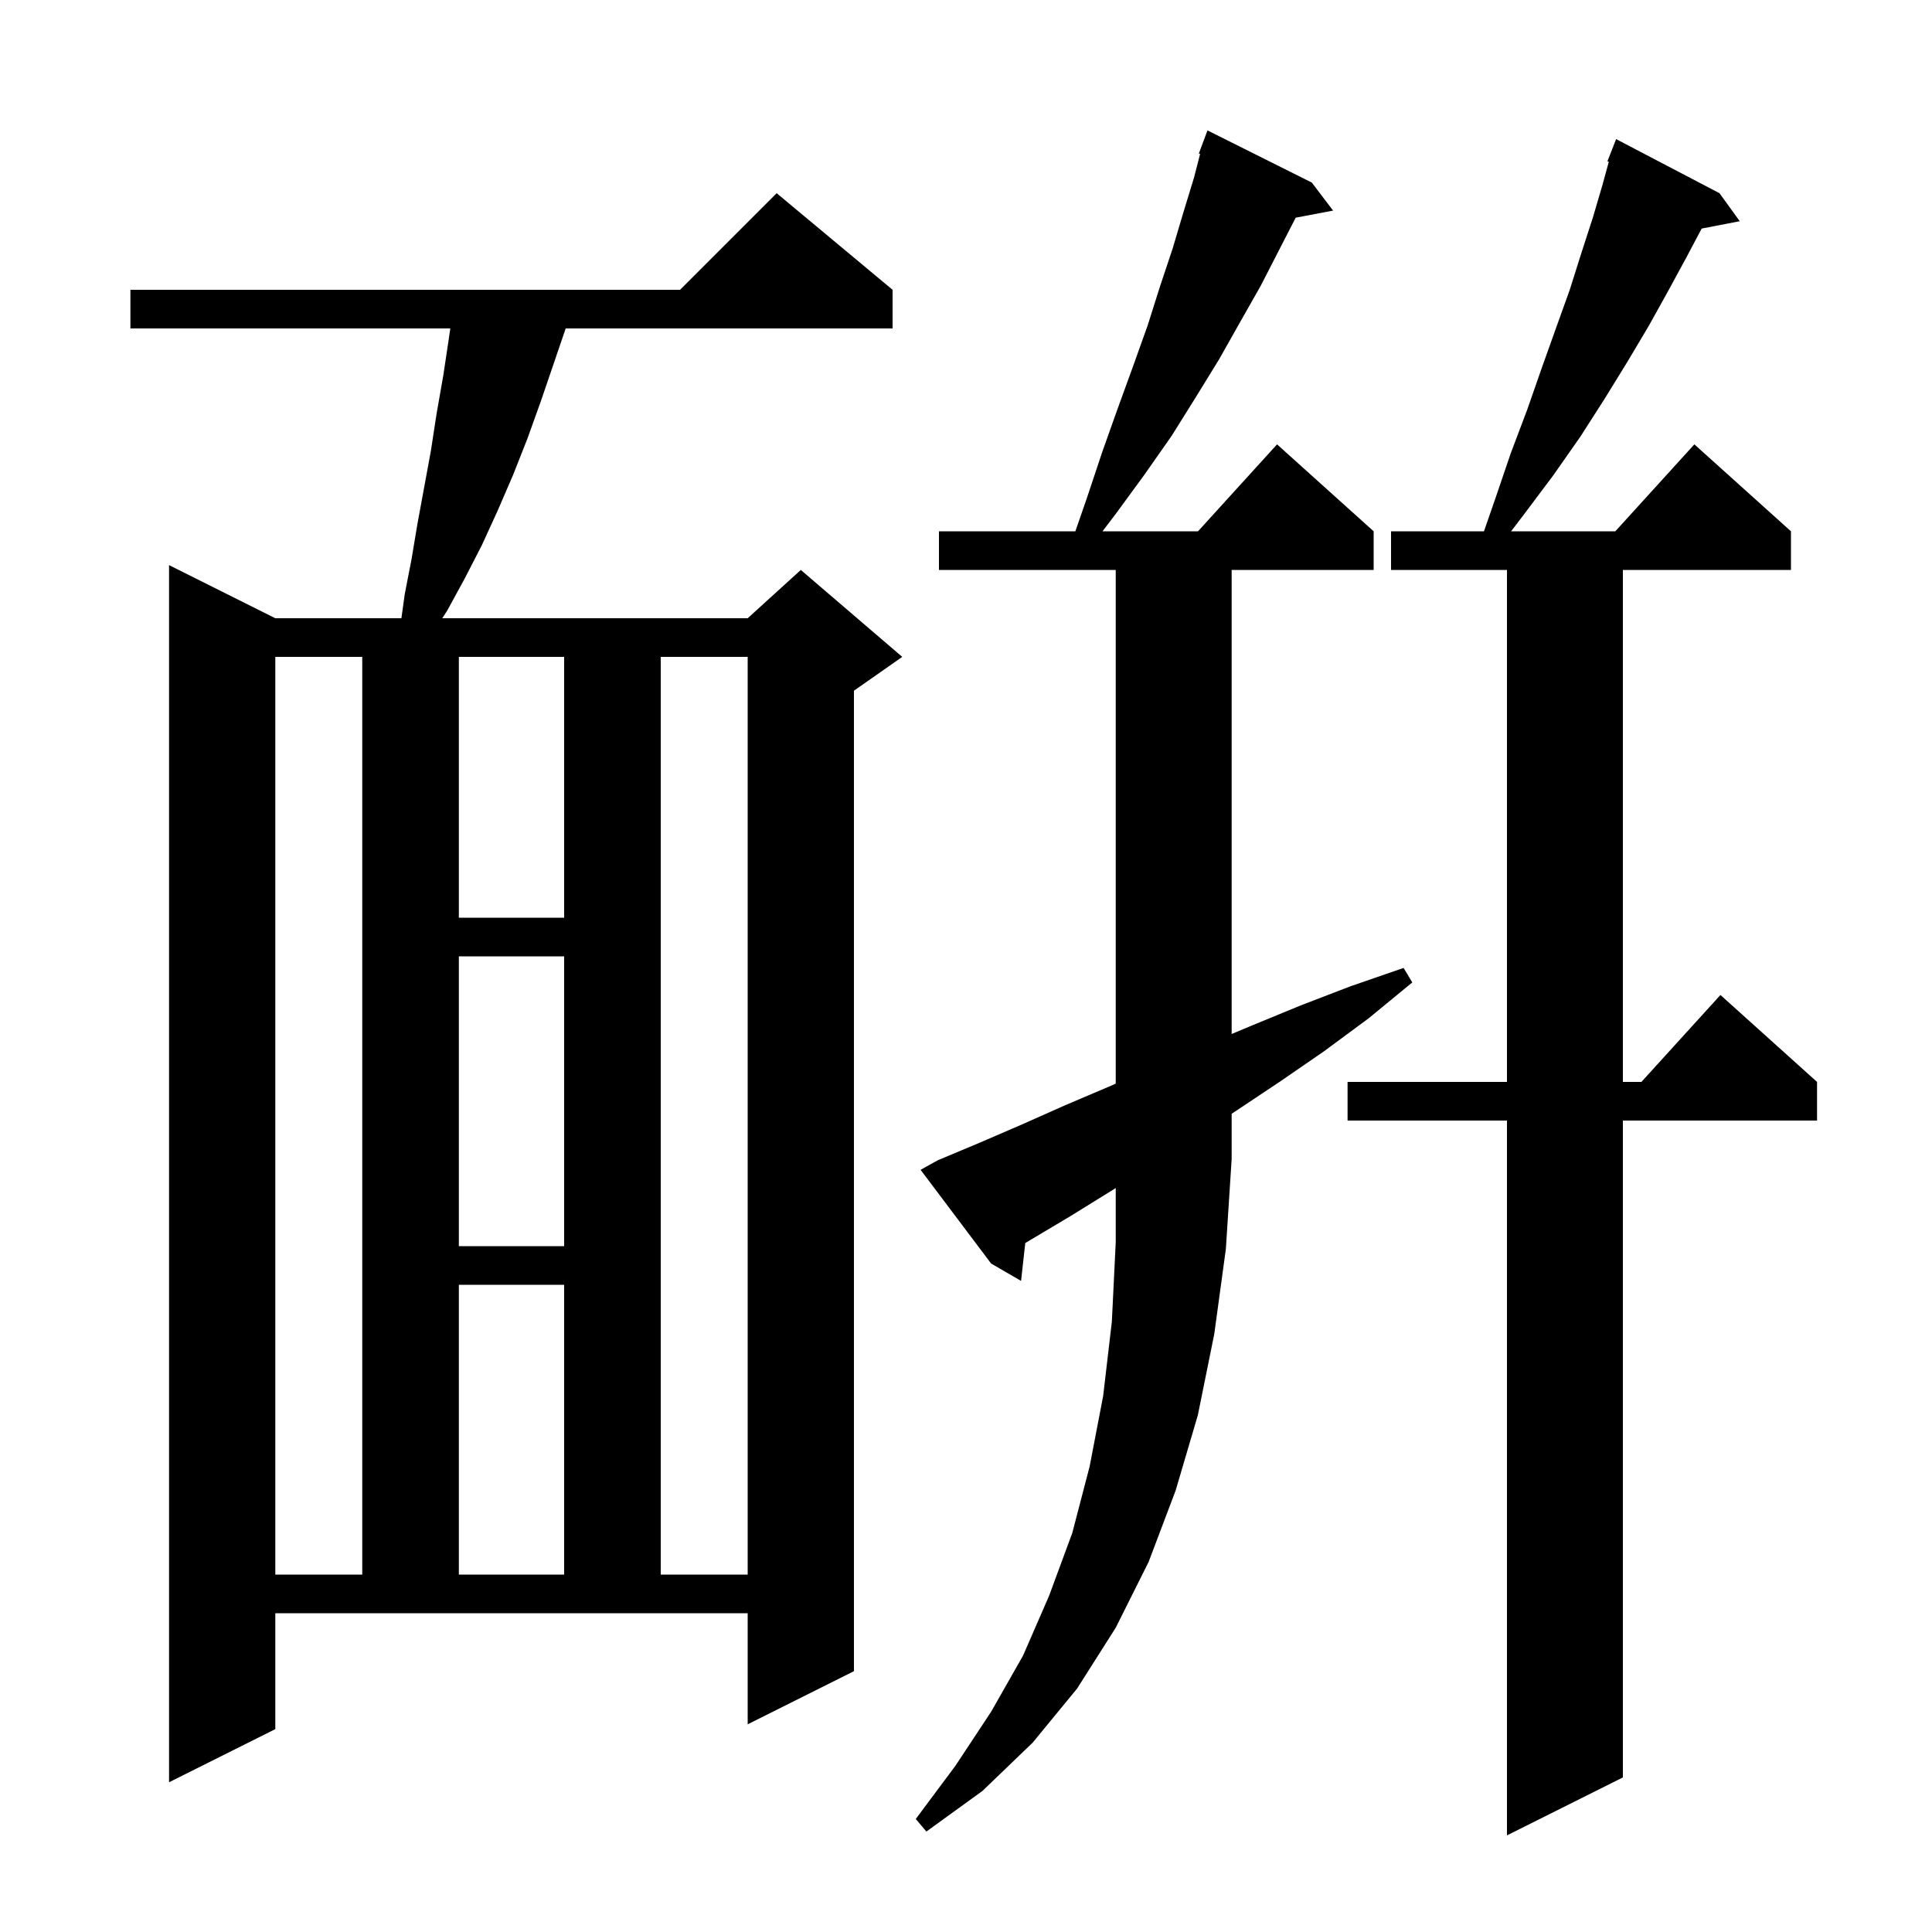 <svg xmlns="http://www.w3.org/2000/svg" xmlns:xlink="http://www.w3.org/1999/xlink" version="1.1" baseProfile="full" viewBox="0 0 200 200" width="200" height="200"><g fill="currentColor"><path d="M 178.0 20.0 L 180.1 22.9 L 176.156 23.661 L 174.6 26.6 L 172.7 30.1 L 170.7 33.7 L 168.5 37.4 L 166.1 41.3 L 163.6 45.2 L 160.8 49.2 L 157.8 53.2 L 156.429 55.0 L 167.218 55.0 L 175.4 46.0 L 185.4 55.0 L 185.4 59.0 L 168.0 59.0 L 168.0 112.0 L 169.918 112.0 L 178.1 103.0 L 188.1 112.0 L 188.1 116.0 L 168.0 116.0 L 168.0 184.0 L 156.0 190.0 L 156.0 116.0 L 139.5 116.0 L 139.5 112.0 L 156.0 112.0 L 156.0 59.0 L 144.0 59.0 L 144.0 55.0 L 153.62 55.0 L 154.8 51.6 L 156.4 46.9 L 158.1 42.4 L 159.6 38.1 L 161.1 33.9 L 162.5 30.0 L 163.7 26.2 L 164.9 22.5 L 165.9 19.1 L 166.543 16.741 L 166.4 16.7 L 167.3 14.4 Z M 125.7 138.1 L 124.0 146.5 L 121.7 154.3 L 118.9 161.7 L 115.5 168.5 L 111.5 174.8 L 106.9 180.4 L 101.7 185.4 L 95.9 189.6 L 94.8 188.3 L 98.9 182.8 L 102.6 177.2 L 105.9 171.4 L 108.6 165.2 L 111.0 158.7 L 112.8 151.8 L 114.2 144.5 L 115.1 136.8 L 115.5 128.6 L 115.5 122.986 L 115.0 123.3 L 110.8 125.9 L 106.6 128.4 L 106.136 128.679 L 105.7 132.6 L 102.6 130.8 L 95.3 121.1 L 97.1 120.1 L 101.4 118.3 L 105.8 116.4 L 110.3 114.4 L 115.0 112.4 L 115.5 112.177 L 115.5 59.0 L 97.2 59.0 L 97.2 55.0 L 111.32 55.0 L 112.5 51.6 L 114.1 46.8 L 115.7 42.3 L 117.3 37.9 L 118.8 33.7 L 120.1 29.6 L 121.4 25.7 L 122.5 22.0 L 123.6 18.4 L 124.234 15.934 L 124.1 15.9 L 125.0 13.5 L 135.8 18.9 L 138.0 21.8 L 134.131 22.534 L 132.4 25.9 L 130.5 29.6 L 128.4 33.3 L 126.2 37.2 L 123.8 41.1 L 121.3 45.1 L 118.5 49.1 L 115.5 53.2 L 114.129 55.0 L 124.018 55.0 L 132.2 46.0 L 142.2 55.0 L 142.2 59.0 L 127.5 59.0 L 127.5 107.04 L 129.5 106.2 L 134.6 104.1 L 139.8 102.1 L 145.3 100.2 L 146.2 101.7 L 141.7 105.4 L 137.1 108.8 L 132.6 111.9 L 128.1 114.9 L 127.5 115.295 L 127.5 120.0 L 126.9 129.3 Z M 28.5 179.0 L 17.5 184.5 L 17.5 58.5 L 28.5 64.0 L 41.553 64.0 L 41.9 61.5 L 42.6 57.9 L 43.2 54.3 L 44.6 46.7 L 45.2 42.8 L 45.9 38.8 L 46.5 34.8 L 46.614 34.0 L 13.5 34.0 L 13.5 30.0 L 70.4 30.0 L 80.4 20.0 L 92.4 30.0 L 92.4 34.0 L 58.561 34.0 L 56.0 41.5 L 54.6 45.4 L 53.1 49.2 L 51.5 52.9 L 49.9 56.4 L 48.1 59.9 L 46.3 63.2 L 45.784 64.0 L 77.4 64.0 L 82.9 59.0 L 93.4 68.0 L 88.4 71.5 L 88.4 173.0 L 77.4 178.5 L 77.4 167.0 L 28.5 167.0 Z M 28.5 68.0 L 28.5 163.0 L 37.5 163.0 L 37.5 68.0 Z M 47.5 133.0 L 47.5 163.0 L 58.4 163.0 L 58.4 133.0 Z M 68.4 68.0 L 68.4 163.0 L 77.4 163.0 L 77.4 68.0 Z M 47.5 99.0 L 47.5 129.0 L 58.4 129.0 L 58.4 99.0 Z M 47.5 68.0 L 47.5 95.0 L 58.4 95.0 L 58.4 68.0 Z "/></g></svg>